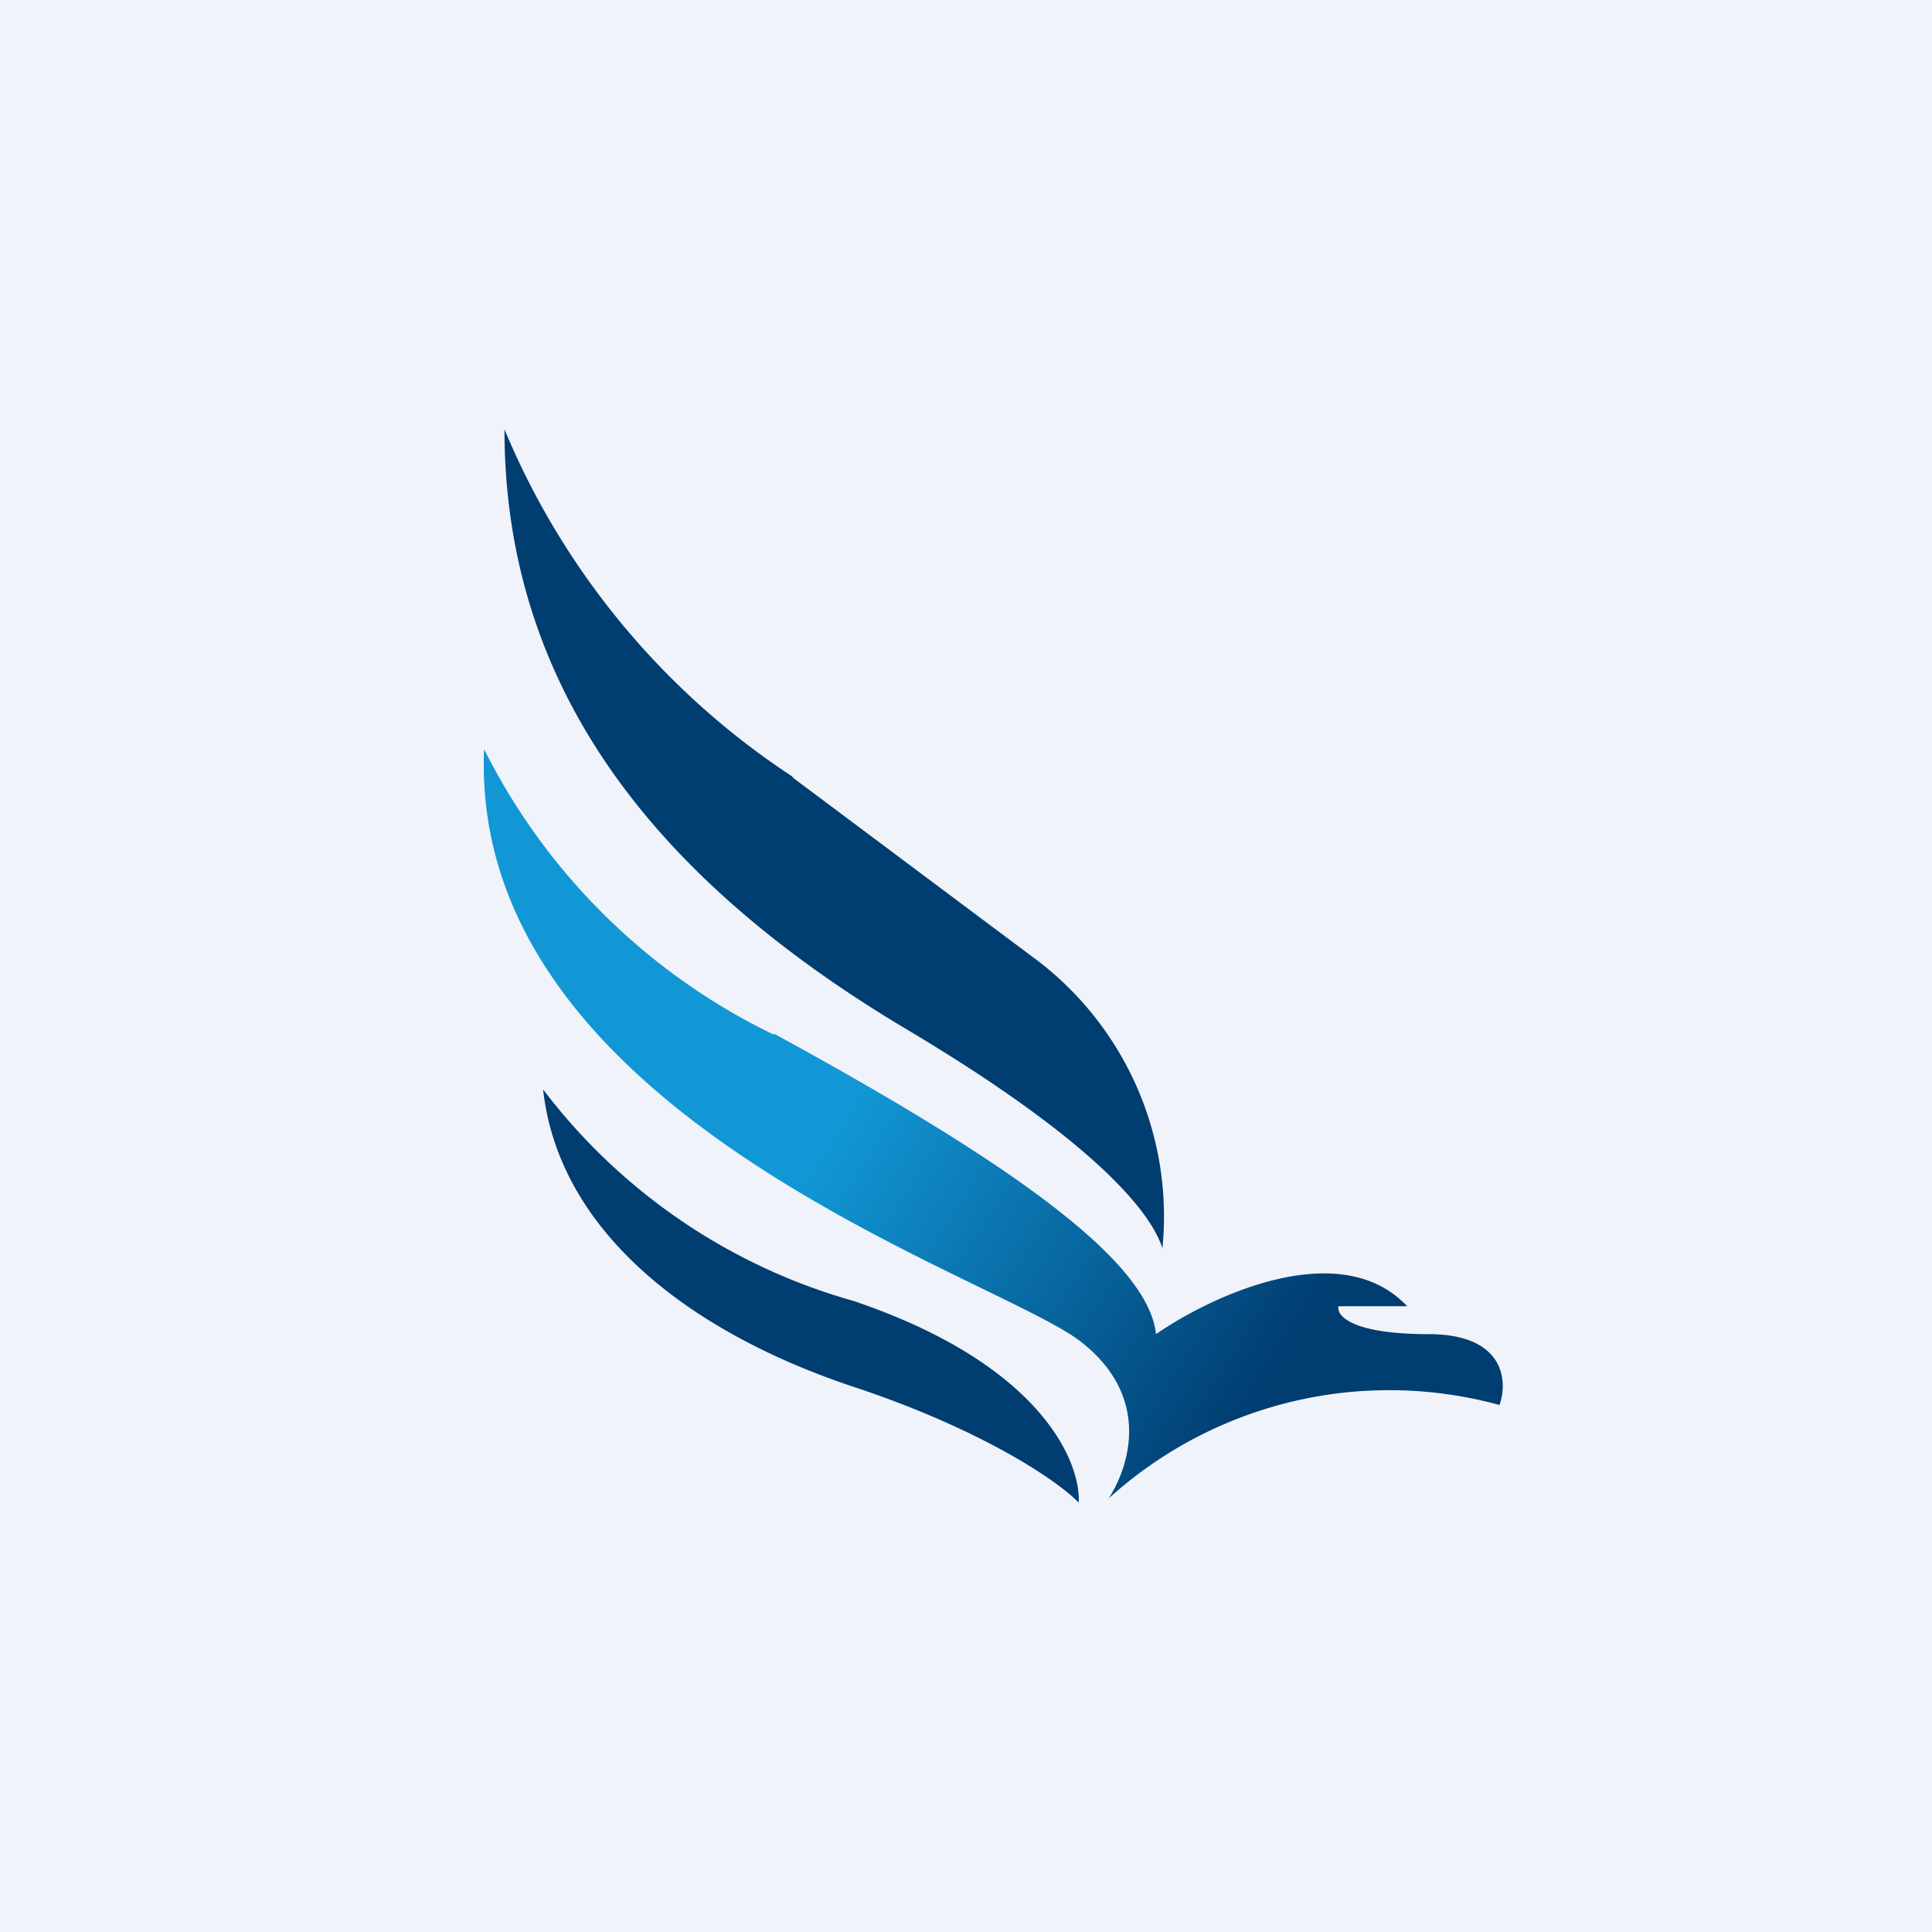 <!-- by TradingView --><svg xmlns="http://www.w3.org/2000/svg" width="18" height="18" viewBox="0 0 18 18"><path fill="#F0F3FA" d="M0 0h18v18H0z"/><path d="M7.39 7.24A7.16 7.16 0 0 1 4.7 4c0 2.47 1.47 4.23 3.73 5.58 1.8 1.07 2.3 1.73 2.4 2.05a3 3 0 0 0-1.15-2.67l-2.3-1.72zM7.95 12.12a5.5 5.5 0 0 1-2.89-1.97c.14 1.28 1.3 2.24 2.89 2.77 1.18.39 1.9.87 2.1 1.08.02-.38-.35-1.29-2.1-1.88z" fill="#003D71"/><path d="M7.21 9.64a5.88 5.88 0 0 1-2.7-2.66c-.14 3.41 4.76 4.9 5.56 5.52.64.5.47 1.13.26 1.46a3.89 3.89 0 0 1 3.64-.87c.08-.22.05-.66-.66-.66-.71 0-.86-.17-.84-.26h.64c-.62-.66-1.82-.1-2.34.26-.07-.68-1.34-1.59-3.56-2.8z" fill="url(#alpdm0arw)"/><defs><linearGradient id="alpdm0arw" x1="4.5" y1="7.94" x2="11.97" y2="12.7" gradientUnits="userSpaceOnUse"><stop offset=".47" stop-color="#1197D5"/><stop offset="1" stop-color="#003D71"/></linearGradient></defs></svg>